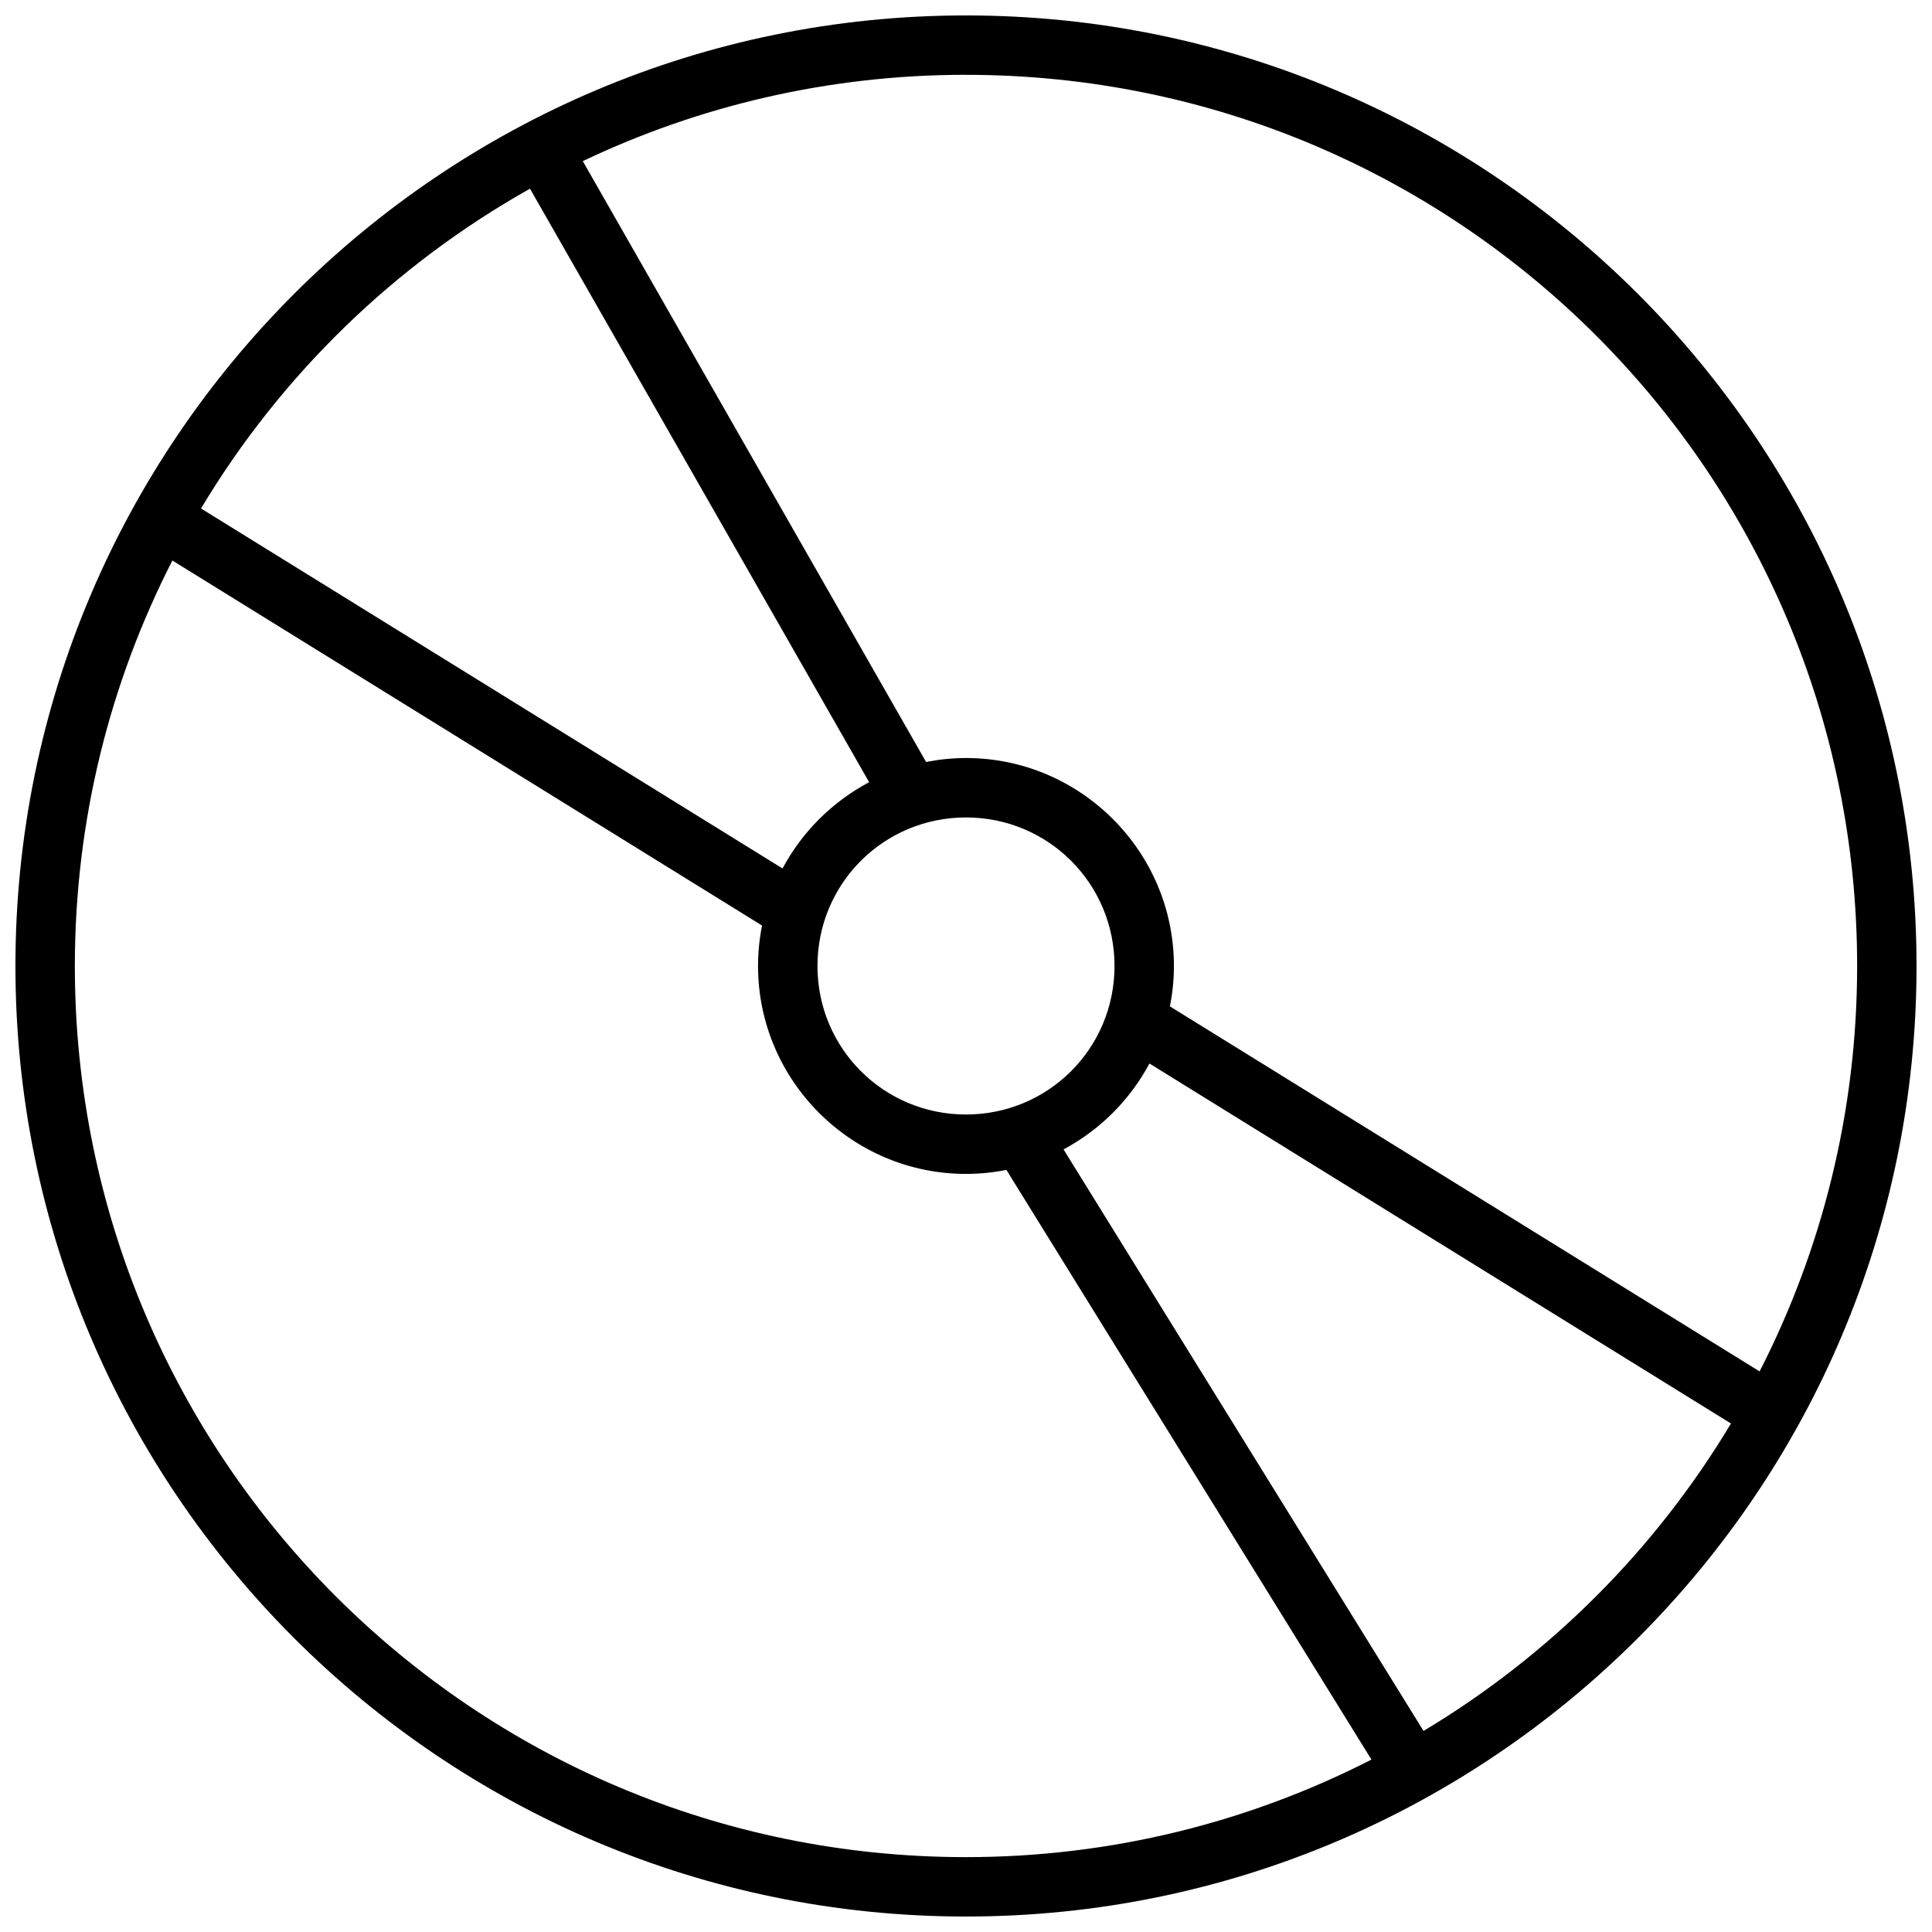 <?xml version="1.0" encoding="UTF-8"?>
<!-- The Best Svg Icon site in the world: iconSvg.co, Visit us! https://iconsvg.co -->
<svg width="800px" height="800px" version="1.1" viewBox="144 144 512 512" xmlns="http://www.w3.org/2000/svg">
 <defs>
  <clipPath id="a">
   <path d="m148.09 148.09h503.81v503.81h-503.81z"/>
  </clipPath>
 </defs>
 <g clip-path="url(#a)">
  <path d="m400 148.09c-139.03 0-251.91 112.88-251.91 251.91 0 139.03 112.88 251.9 251.91 251.9 139.03 0 251.9-112.88 251.9-251.9 0-139.03-112.88-251.91-251.9-251.91zm0 15.742c130.52 0 236.16 105.64 236.16 236.16 0 38.723-9.359 75.223-25.848 107.45l-156.27-96.738c0.688-3.469 1.059-7.051 1.059-10.715 0-30.34-24.762-55.105-55.102-55.105-3.617 0-7.152 0.375-10.578 1.047l-90.977-159.23c30.758-14.656 65.188-22.879 101.55-22.879zm-115.55 30.168 89.883 157.29c-9.742 5.164-17.758 13.145-22.953 22.863l-154.11-95.402c21.141-35.293 51.254-64.57 87.176-84.746zm-94.77 98.539 156.27 96.738c-0.691 3.469-1.062 7.055-1.062 10.719 0 30.34 24.766 55.102 55.105 55.102 3.664 0 7.246-0.371 10.715-1.059l96.738 156.27c-32.23 16.488-68.73 25.848-107.45 25.848-130.52 0-236.16-105.64-236.16-236.16 0-38.723 9.359-75.223 25.848-107.46zm210.32 68.094c21.828 0 39.359 17.531 39.359 39.363 0 21.828-17.531 39.359-39.359 39.359-21.832 0-39.363-17.531-39.363-39.359 0-21.832 17.531-39.363 39.363-39.363zm48.613 65.207 154.11 95.402c-20.016 33.414-48.059 61.457-81.473 81.473l-95.402-154.11c9.66-5.164 17.605-13.109 22.77-22.77z"/>
 </g>
</svg>